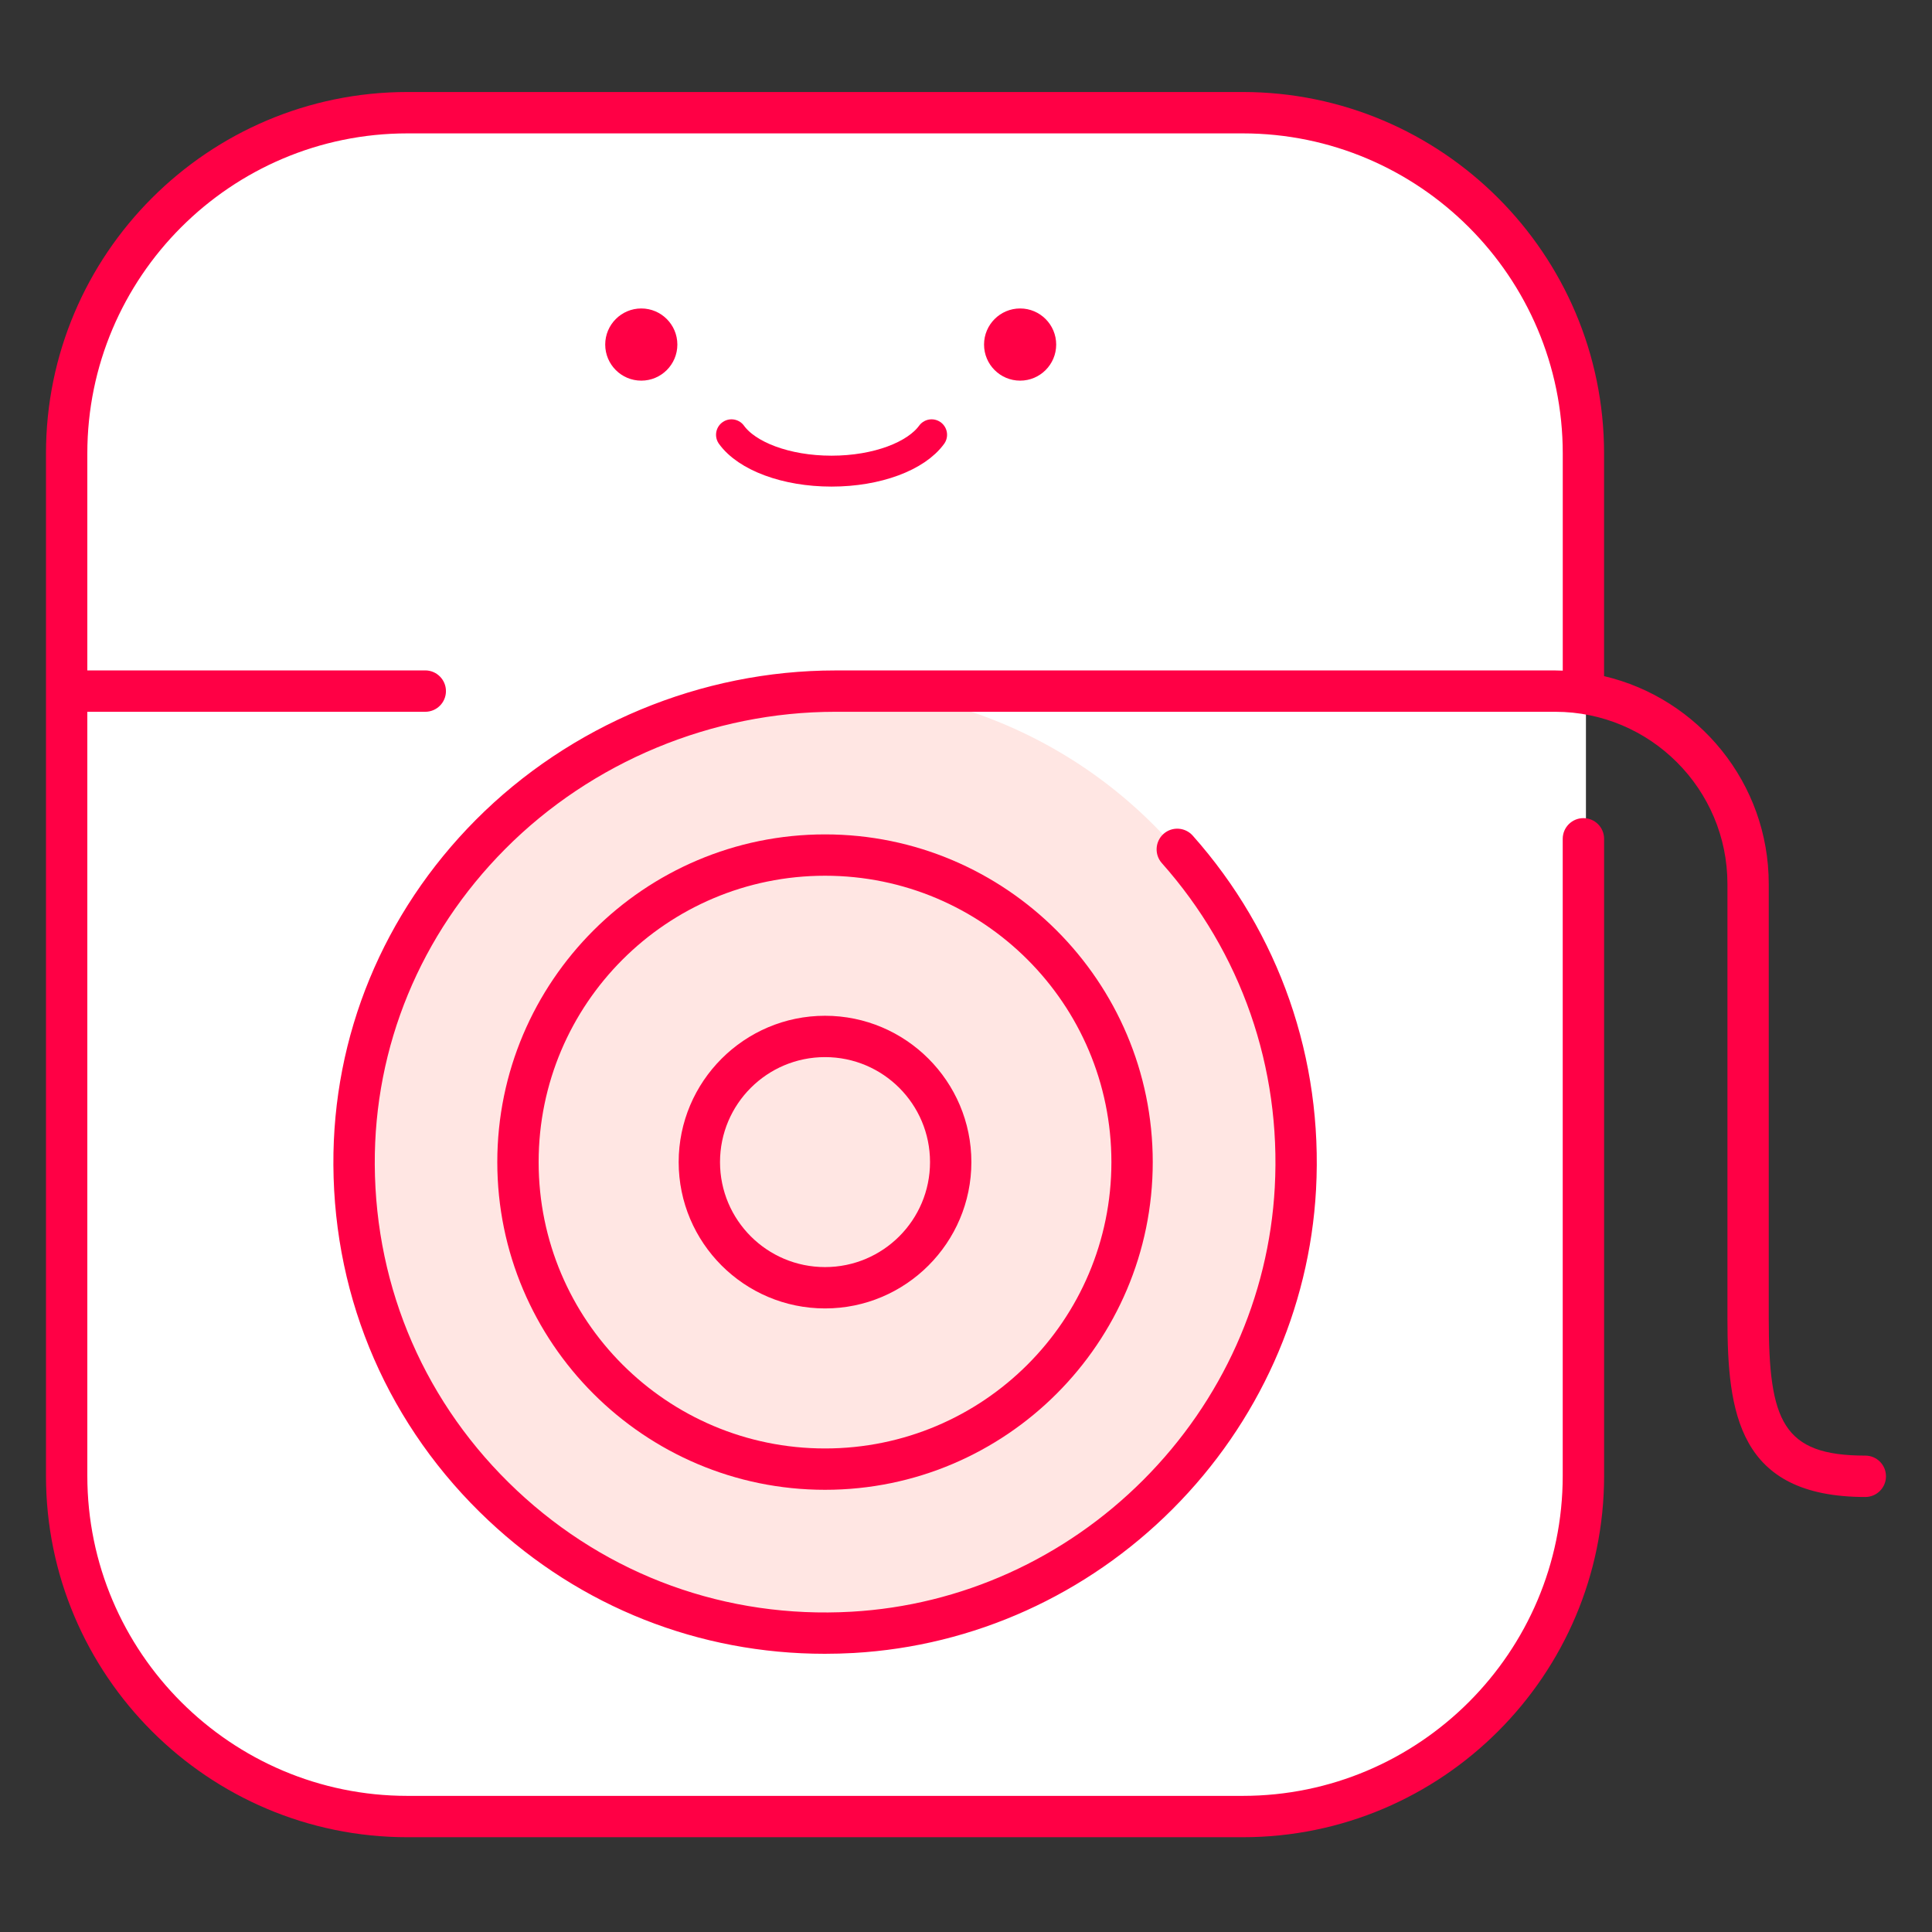 <svg width="50" height="50" viewBox="0 0 50 50" fill="none" xmlns="http://www.w3.org/2000/svg">
<rect x="0" y="0" width="50" height="50" fill="#333333" stroke="none"/>
<path d="M32.039 2.846H10.897C5.924 2.846 1.893 6.877 1.893 11.851V37.953C1.893 42.927 5.924 46.958 10.897 46.958H32.039C37.012 46.958 41.044 42.927 41.044 37.953V11.851C41.044 6.877 37.012 2.846 32.039 2.846Z" fill="white"/>
<circle cx="21.265" cy="29.925" r="12.138" fill="#FFE6E3"/>
<path d="M48.273 37.671C46.136 37.671 45.775 36.783 45.775 34.114V22.877C45.775 20.264 43.953 18.071 41.513 17.498V11.734C41.513 6.577 37.317 2.381 32.16 2.381H10.544C5.386 2.382 1.19 6.578 1.19 11.736V38.194C1.19 43.352 5.386 47.547 10.544 47.547H32.161C37.318 47.547 41.514 43.352 41.514 38.194V21.709C41.514 21.413 41.275 21.173 40.979 21.173C40.683 21.173 40.443 21.413 40.443 21.709V38.194C40.443 42.761 36.727 46.477 32.16 46.477H10.544C5.977 46.477 2.26 42.761 2.26 38.194V18.421H11.005C11.301 18.421 11.541 18.182 11.541 17.886C11.541 17.59 11.301 17.35 11.005 17.35H2.26V11.734C2.26 7.168 5.976 3.452 10.544 3.452H32.161C36.727 3.452 40.444 7.168 40.444 11.736V17.356C40.379 17.354 40.315 17.351 40.249 17.351H21.618C18.148 17.351 14.758 18.761 12.314 21.218C9.918 23.629 8.608 26.801 8.628 30.15C8.648 33.671 10.074 36.938 12.643 39.351C15.027 41.59 18.092 42.8 21.345 42.8C21.595 42.8 21.845 42.793 22.096 42.779C25.197 42.602 28.127 41.278 30.35 39.051C32.572 36.824 33.889 33.889 34.059 30.788C34.243 27.403 33.11 24.149 30.868 21.626C30.671 21.405 30.333 21.385 30.112 21.581C29.892 21.778 29.872 22.116 30.068 22.337C32.122 24.648 33.16 27.628 32.991 30.731C32.836 33.569 31.63 36.255 29.593 38.296C27.557 40.336 24.873 41.55 22.036 41.711C18.802 41.895 15.727 40.78 13.376 38.572C11.023 36.362 9.718 33.369 9.699 30.143C9.682 27.08 10.88 24.179 13.074 21.972C15.317 19.715 18.432 18.421 21.619 18.421H40.25C42.708 18.421 44.706 20.421 44.706 22.878V34.115C44.706 36.553 44.979 38.742 48.274 38.742C48.57 38.742 48.809 38.502 48.809 38.206C48.809 37.91 48.57 37.671 48.274 37.671H48.273Z" fill="#FF0045"/>
<path d="M12.87 30.075C12.87 34.751 16.675 38.556 21.352 38.556C26.028 38.556 29.833 34.751 29.833 30.075C29.833 25.399 26.028 21.594 21.352 21.594C16.675 21.594 12.87 25.399 12.87 30.075ZM28.763 30.075C28.763 34.168 25.445 37.486 21.352 37.486C17.258 37.486 13.94 34.168 13.94 30.075C13.94 25.982 17.258 22.664 21.352 22.664C25.445 22.664 28.763 25.982 28.763 30.075Z" fill="#FF0045"/>
<path d="M17.564 30.075C17.564 32.163 19.264 33.862 21.352 33.862C23.44 33.862 25.139 32.163 25.139 30.075C25.139 27.987 23.44 26.288 21.352 26.288C19.264 26.288 17.564 27.987 17.564 30.075ZM24.069 30.075C24.069 31.576 22.852 32.792 21.352 32.792C19.851 32.792 18.634 31.576 18.634 30.075C18.634 28.574 19.851 27.358 21.352 27.358C22.852 27.358 24.069 28.574 24.069 30.075Z" fill="#FF0045"/>
<path d="M17.53 8.917C17.53 9.433 17.112 9.851 16.596 9.851C16.081 9.851 15.663 9.433 15.663 8.917C15.663 8.402 16.081 7.983 16.596 7.983C17.112 7.983 17.53 8.402 17.53 8.917Z" fill="#FF0045"/>
<path d="M27.334 8.917C27.334 9.433 26.916 9.851 26.401 9.851C25.885 9.851 25.467 9.433 25.467 8.917C25.467 8.402 25.885 7.983 26.401 7.983C26.916 7.983 27.334 8.402 27.334 8.917Z" fill="#FF0045"/>
<path d="M18.931 11.252C19.327 11.801 20.334 12.193 21.52 12.193C22.706 12.193 23.713 11.801 24.11 11.252" stroke="#FF0045" stroke-width="0.8" stroke-linecap="round" stroke-linejoin="round"/>
</svg>
